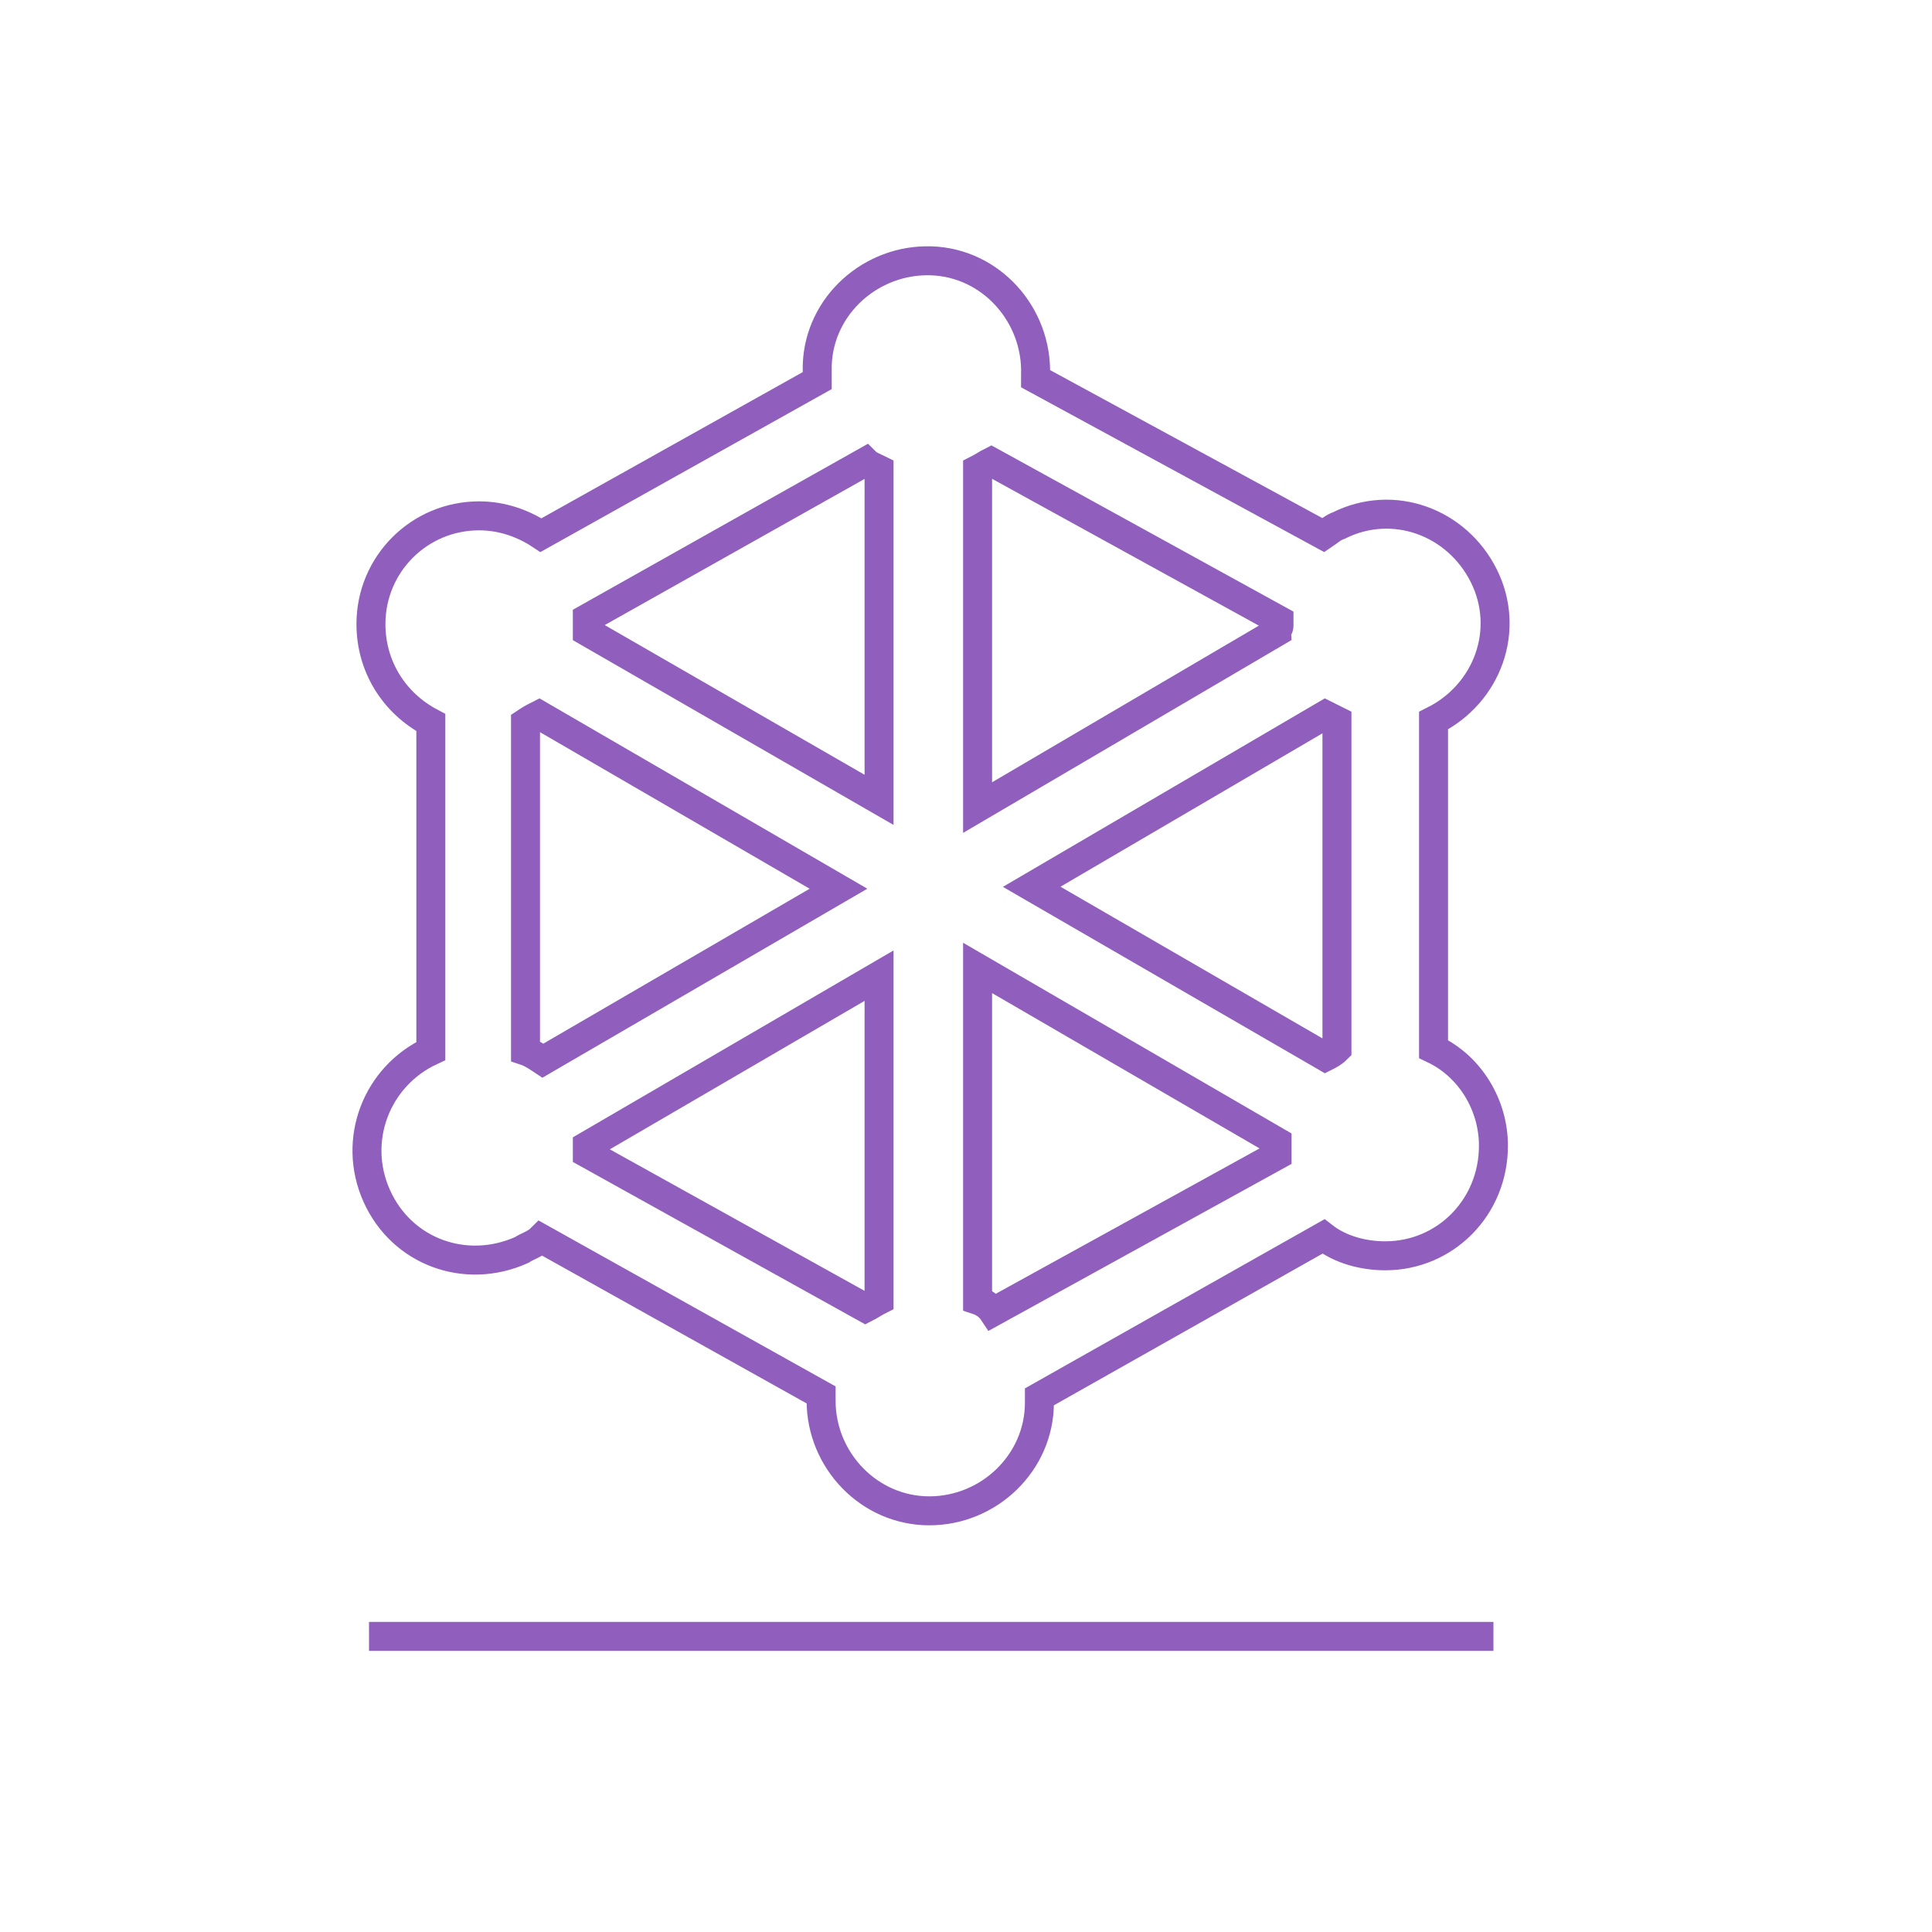 <?xml version="1.0" encoding="utf-8"?>
<!-- Generator: Adobe Illustrator 24.0.1, SVG Export Plug-In . SVG Version: 6.00 Build 0)  -->
<svg version="1.1" id="图层_1" xmlns="http://www.w3.org/2000/svg" xmlns:xlink="http://www.w3.org/1999/xlink" x="0px" y="0px"
	 viewBox="0 0 100 100" style="enable-background:new 0 0 100 100;" xml:space="preserve">
<style type="text/css">
	.st0{fill:none;stroke:#905EBC;stroke-width:1.5;stroke-miterlimit:10;}
</style>
<title>icon2020</title>
<path class="st0" d="M74.2,54.3v-17c2.8-1.4,4-4.7,2.6-7.5s-4.7-4-7.5-2.6c-0.3,0.1-0.5,0.3-0.8,0.5l-14.9-8.1c0-0.1,0-0.2,0-0.2
	c0.1-3.1-2.3-5.8-5.4-5.9c-3.1-0.1-5.8,2.3-5.9,5.4c0,0.2,0,0.3,0,0.5c0,0.1,0,0.2,0,0.3L28,27.7c-0.9-0.6-2-1-3.2-1
	c-3.1,0-5.6,2.5-5.6,5.6c0,2.2,1.2,4.1,3.1,5.1v17c-2.8,1.3-4.1,4.6-2.8,7.5s4.6,4.1,7.5,2.8c0.3-0.2,0.7-0.3,1-0.6l14.5,8.1
	c0,0.1,0,0.2,0,0.3c0,3.1,2.5,5.7,5.6,5.7c3.1,0,5.7-2.5,5.7-5.6c0,0,0,0,0,0c0-0.1,0-0.2,0-0.3L68.5,64c0.9,0.7,2.1,1,3.2,1
	c3.1,0,5.6-2.5,5.6-5.7C77.3,57.2,76.1,55.2,74.2,54.3L74.2,54.3z M68.6,54.7l-15.2-8.8L68.6,37c0.2,0.1,0.4,0.2,0.6,0.3v17
	C69,54.5,68.8,54.6,68.6,54.7z M66.1,32.7l-15.5,9.1V24.3c0.2-0.1,0.5-0.3,0.7-0.4l14.9,8.2c0,0.1,0,0.2,0,0.3S66.1,32.6,66.1,32.7
	L66.1,32.7z M45.5,24.3v17.1l-15.1-8.7c0-0.1,0-0.2,0-0.4c0-0.1,0-0.2,0-0.3l14.4-8.1C45,24.1,45.3,24.2,45.5,24.3z M27.9,37l15.5,9
	l-15.3,8.9c-0.3-0.2-0.6-0.4-0.9-0.5v-17C27.5,37.2,27.7,37.1,27.9,37z M30.4,59.3l15.1-8.8v16.8c-0.2,0.1-0.5,0.3-0.7,0.4l-14.4-8
	c0-0.1,0-0.2,0-0.3C30.4,59.4,30.4,59.3,30.4,59.3L30.4,59.3z M50.6,67.3V50.1l15.5,9c0,0.1,0,0.2,0,0.4s0,0.2,0,0.3l-14.7,8.1
	C51.2,67.6,50.9,67.4,50.6,67.3L50.6,67.3z"/>
<line class="st0" x1="19.1" y1="84.7" x2="77.3" y2="84.7"/>
</svg>
